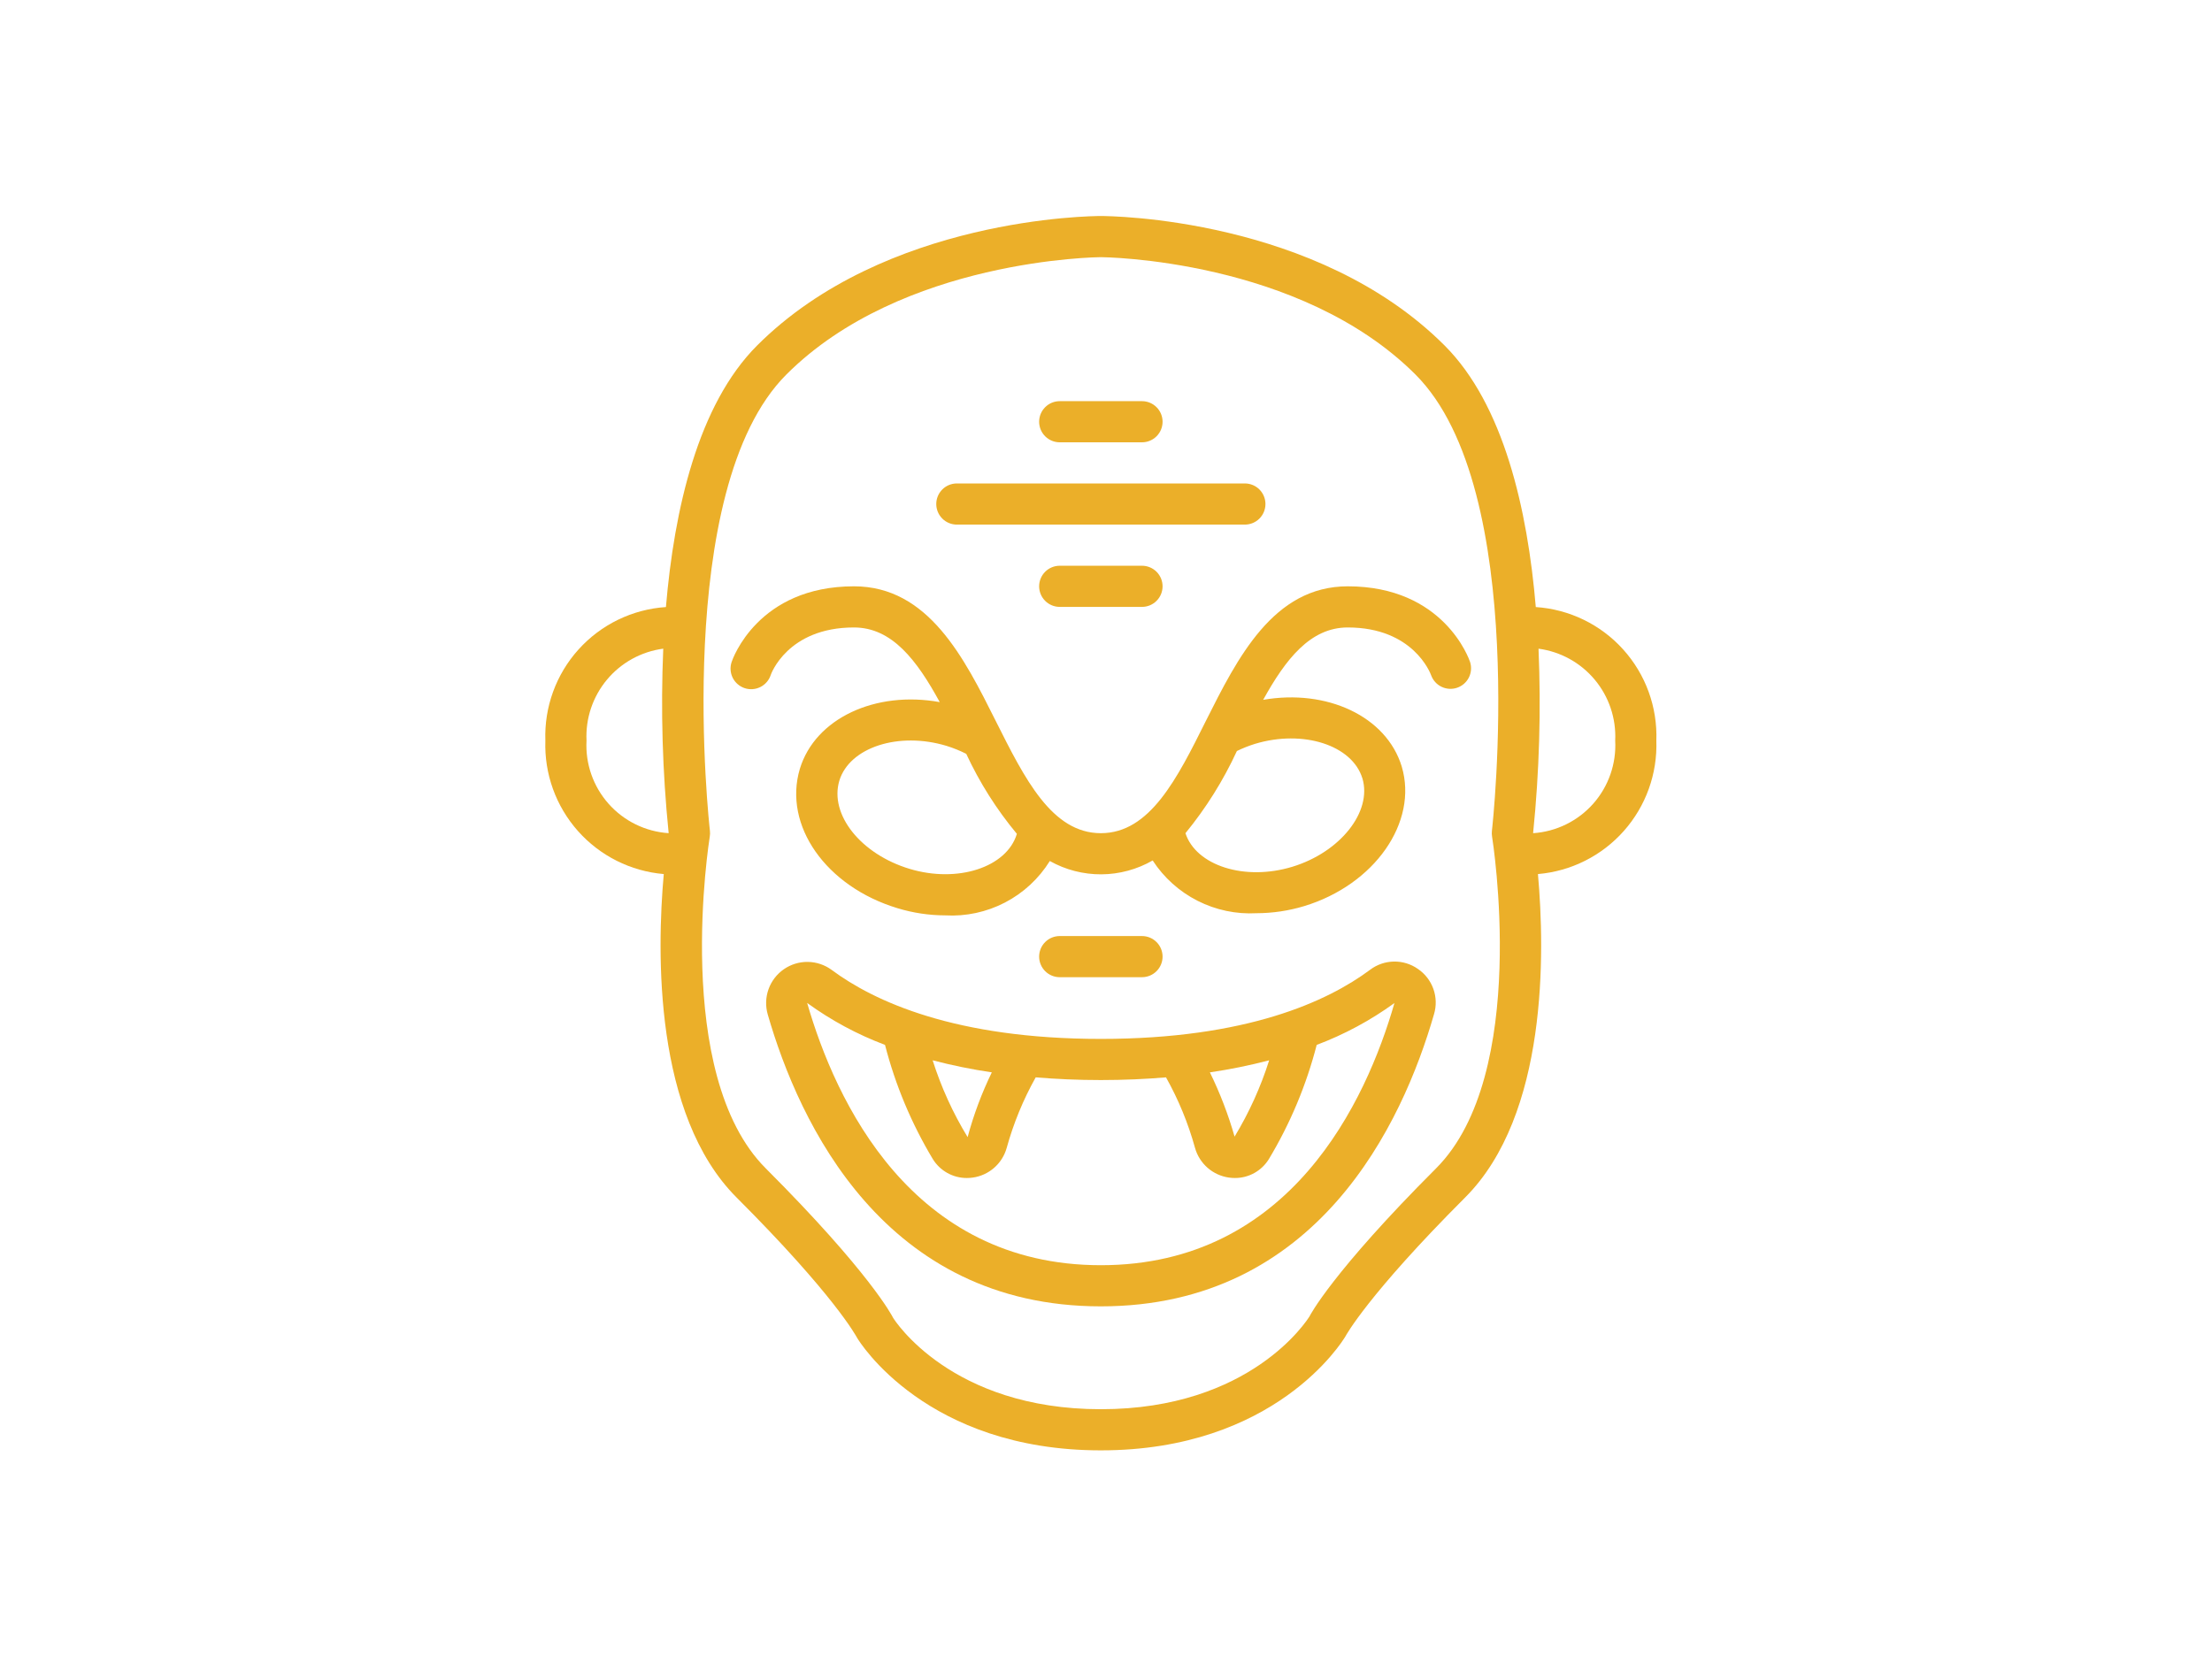 <svg width="215" height="161" viewBox="0 0 215 161" fill="none" xmlns="http://www.w3.org/2000/svg">
<path d="M130.996 57C123.761 57 120.282 63.962 117.198 70.106C114.409 75.708 111.763 81 107 81C102.237 81 99.601 75.708 96.791 70.106C93.718 63.962 90.239 57 83.004 57C73.671 57 71.205 64.066 71.109 64.368C71.026 64.618 70.993 64.881 71.012 65.143C71.031 65.406 71.101 65.662 71.219 65.897C71.337 66.132 71.5 66.341 71.698 66.513C71.897 66.686 72.128 66.817 72.377 66.9C72.627 66.983 72.89 67.016 73.152 66.997C73.415 66.978 73.671 66.908 73.906 66.79C74.141 66.673 74.35 66.51 74.522 66.311C74.695 66.112 74.826 65.882 74.909 65.632C74.917 65.586 76.52 61 83.004 61C86.707 61 89.129 64.2 91.34 68.258C85.123 67.128 79.244 69.808 77.742 74.748C76.105 80.238 80.276 86.188 87.239 88.294C88.74 88.751 90.299 88.986 91.868 88.99C93.882 89.104 95.889 88.673 97.678 87.743C99.468 86.814 100.974 85.419 102.039 83.706C103.567 84.564 105.292 85.009 107.045 85C108.798 84.99 110.518 84.526 112.037 83.652C113.121 85.32 114.625 86.672 116.399 87.573C118.172 88.473 120.152 88.89 122.138 88.78C123.7 88.776 125.253 88.545 126.749 88.094C133.6 86.022 137.859 79.936 136.244 74.518C134.754 69.628 128.951 66.958 122.776 68.036C124.959 64.086 127.361 61 130.996 61C137.345 61 139.023 65.426 139.103 65.65C139.282 66.142 139.645 66.544 140.116 66.77C140.588 66.997 141.129 67.03 141.624 66.862C142.119 66.695 142.529 66.34 142.766 65.874C143.003 65.407 143.047 64.867 142.891 64.368C142.795 64.066 140.329 57 130.996 57ZM88.403 84.466C83.659 83.032 80.604 79.184 81.58 75.9C82.566 72.652 87.347 71.1 92.008 72.514C92.665 72.718 93.303 72.976 93.916 73.286C95.212 76.079 96.865 78.692 98.833 81.06V81.08C97.843 84.328 93.068 85.876 88.403 84.466ZM132.422 75.666C133.39 78.914 130.267 82.85 125.607 84.266C120.948 85.682 116.243 84.134 115.223 81C117.222 78.561 118.902 75.877 120.222 73.012C120.794 72.734 121.386 72.5 121.994 72.312C126.665 70.906 131.438 72.444 132.42 75.67L132.422 75.666Z" fill="#EBAF29"/>
<path d="M137.821 94.2C137.137 93.717 136.316 93.465 135.478 93.48C134.64 93.495 133.829 93.777 133.162 94.284C129.041 97.354 121.16 101 107 101C92.84 101 84.957 97.352 80.838 94.294C80.166 93.799 79.356 93.526 78.522 93.514C77.688 93.502 76.871 93.752 76.185 94.228C75.5 94.703 74.98 95.382 74.699 96.168C74.418 96.953 74.39 97.807 74.619 98.61C77.676 109.212 85.949 127 107 127C128.051 127 136.324 109.212 139.381 98.6C139.623 97.796 139.602 96.936 139.322 96.145C139.041 95.353 138.516 94.672 137.821 94.2ZM123.36 103.08C122.537 105.678 121.409 108.169 119.998 110.5C119.384 108.351 118.581 106.26 117.598 104.252C119.539 103.967 121.462 103.576 123.36 103.08ZM96.402 104.252C95.42 106.271 94.632 108.379 94.05 110.548C92.622 108.204 91.481 105.697 90.65 103.08C92.545 103.575 94.465 103.966 96.402 104.252ZM107 123C88.567 123 81.204 107.024 78.452 97.504C80.781 99.197 83.327 100.568 86.021 101.582C87.026 105.486 88.591 109.224 90.666 112.68C91.014 113.245 91.5 113.711 92.079 114.033C92.659 114.356 93.311 114.524 93.974 114.522C94.17 114.522 94.366 114.508 94.56 114.48C95.325 114.371 96.042 114.043 96.624 113.535C97.207 113.027 97.629 112.361 97.841 111.618C98.502 109.219 99.451 106.909 100.667 104.738C102.645 104.902 104.742 105 107 105C109.258 105 111.355 104.902 113.333 104.738C114.546 106.902 115.493 109.206 116.153 111.598C116.363 112.345 116.786 113.015 117.369 113.527C117.953 114.038 118.672 114.369 119.44 114.48C119.634 114.508 119.83 114.522 120.026 114.522C120.687 114.525 121.337 114.359 121.915 114.038C122.493 113.718 122.978 113.254 123.326 112.692C125.405 109.233 126.973 105.491 127.979 101.582C130.668 100.569 133.209 99.201 135.536 97.514C132.796 107.038 125.425 123 107 123Z" fill="#EBAF29"/>
<path d="M110.999 95C111.53 95 112.038 94.789 112.413 94.414C112.788 94.039 112.999 93.53 112.999 93C112.999 92.47 112.788 91.961 112.413 91.586C112.038 91.211 111.53 91 110.999 91H103.001C102.47 91 101.962 91.211 101.587 91.586C101.212 91.961 101.001 92.47 101.001 93C101.001 93.53 101.212 94.039 101.587 94.414C101.962 94.789 102.47 95 103.001 95H110.999Z" fill="#EBAF29"/>
<path d="M103.001 43H110.999C111.53 43 112.038 42.789 112.413 42.414C112.788 42.039 112.999 41.53 112.999 41C112.999 40.47 112.788 39.961 112.413 39.586C112.038 39.211 111.53 39 110.999 39H103.001C102.47 39 101.962 39.211 101.587 39.586C101.212 39.961 101.001 40.47 101.001 41C101.001 41.53 101.212 42.039 101.587 42.414C101.962 42.789 102.47 43 103.001 43Z" fill="#EBAF29"/>
<path d="M103.001 55C102.47 55 101.962 55.211 101.587 55.586C101.212 55.961 101.001 56.47 101.001 57C101.001 57.53 101.212 58.039 101.587 58.414C101.962 58.789 102.47 59 103.001 59H110.999C111.53 59 112.038 58.789 112.413 58.414C112.788 58.039 112.999 57.53 112.999 57C112.999 56.47 112.788 55.961 112.413 55.586C112.038 55.211 111.53 55 110.999 55H103.001Z" fill="#EBAF29"/>
<path d="M93.002 51H120.998C121.528 51 122.037 50.789 122.412 50.414C122.787 50.039 122.998 49.53 122.998 49C122.998 48.47 122.787 47.961 122.412 47.586C122.037 47.211 121.528 47 120.998 47H93.002C92.472 47 91.963 47.211 91.588 47.586C91.213 47.961 91.002 48.47 91.002 49C91.002 49.53 91.213 50.039 91.588 50.414C91.963 50.789 92.472 51 93.002 51Z" fill="#EBAF29"/>
<path d="M149.274 59.016C148.474 49.526 146.158 39.336 140.409 33.586C127.967 21.142 107.85 21 107 21C106.15 21 86.033 21.142 73.591 33.586C67.842 39.336 65.53 49.526 64.726 59.016C61.469 59.233 58.424 60.709 56.237 63.133C54.049 65.557 52.891 68.737 53.008 72C52.896 75.226 54.029 78.372 56.171 80.787C58.312 83.201 61.3 84.7 64.516 84.974C63.834 92.6 63.559 108.374 71.591 116.414C81.08 125.904 83.2 129.874 83.29 130.03C83.547 130.482 90.064 141 107 141C123.935 141 130.442 130.476 130.778 129.91C130.796 129.872 132.92 125.91 142.409 116.414C150.442 108.38 150.166 92.6 149.484 84.974C152.7 84.7 155.687 83.201 157.829 80.787C159.971 78.372 161.104 75.226 160.992 72C161.109 68.737 159.951 65.557 157.763 63.133C155.576 60.709 152.531 59.233 149.274 59.016ZM57.008 72C56.904 69.846 57.613 67.732 58.995 66.077C60.376 64.421 62.329 63.345 64.466 63.062C64.213 69.031 64.387 75.01 64.988 80.954V80.998C62.742 80.85 60.644 79.823 59.15 78.138C57.656 76.454 56.886 74.248 57.008 72ZM139.581 113.586C129.469 123.7 127.295 127.93 127.289 127.962C127.061 128.332 121.57 137 107 137C92.43 137 86.939 128.332 86.803 128.106C86.715 127.93 84.541 123.706 74.429 113.586C65.28 104.436 68.952 81.558 68.988 81.328C69.019 81.142 69.024 80.953 69.002 80.766C68.964 80.436 65.256 47.588 76.429 36.414C87.673 25.16 106.8 25 107 25C107.2 25 126.329 25.16 137.583 36.414C148.756 47.588 145.048 80.436 145.01 80.766C144.988 80.953 144.993 81.142 145.024 81.328C145.058 81.558 148.73 104.436 139.581 113.586ZM149.018 81V80.956C149.619 75.012 149.794 69.033 149.54 63.064C151.675 63.349 153.627 64.425 155.007 66.08C156.387 67.735 157.096 69.847 156.993 72C157.114 74.248 156.345 76.453 154.853 78.138C153.36 79.822 151.263 80.851 149.018 81Z" fill="#EBAF29"/>
</svg>

